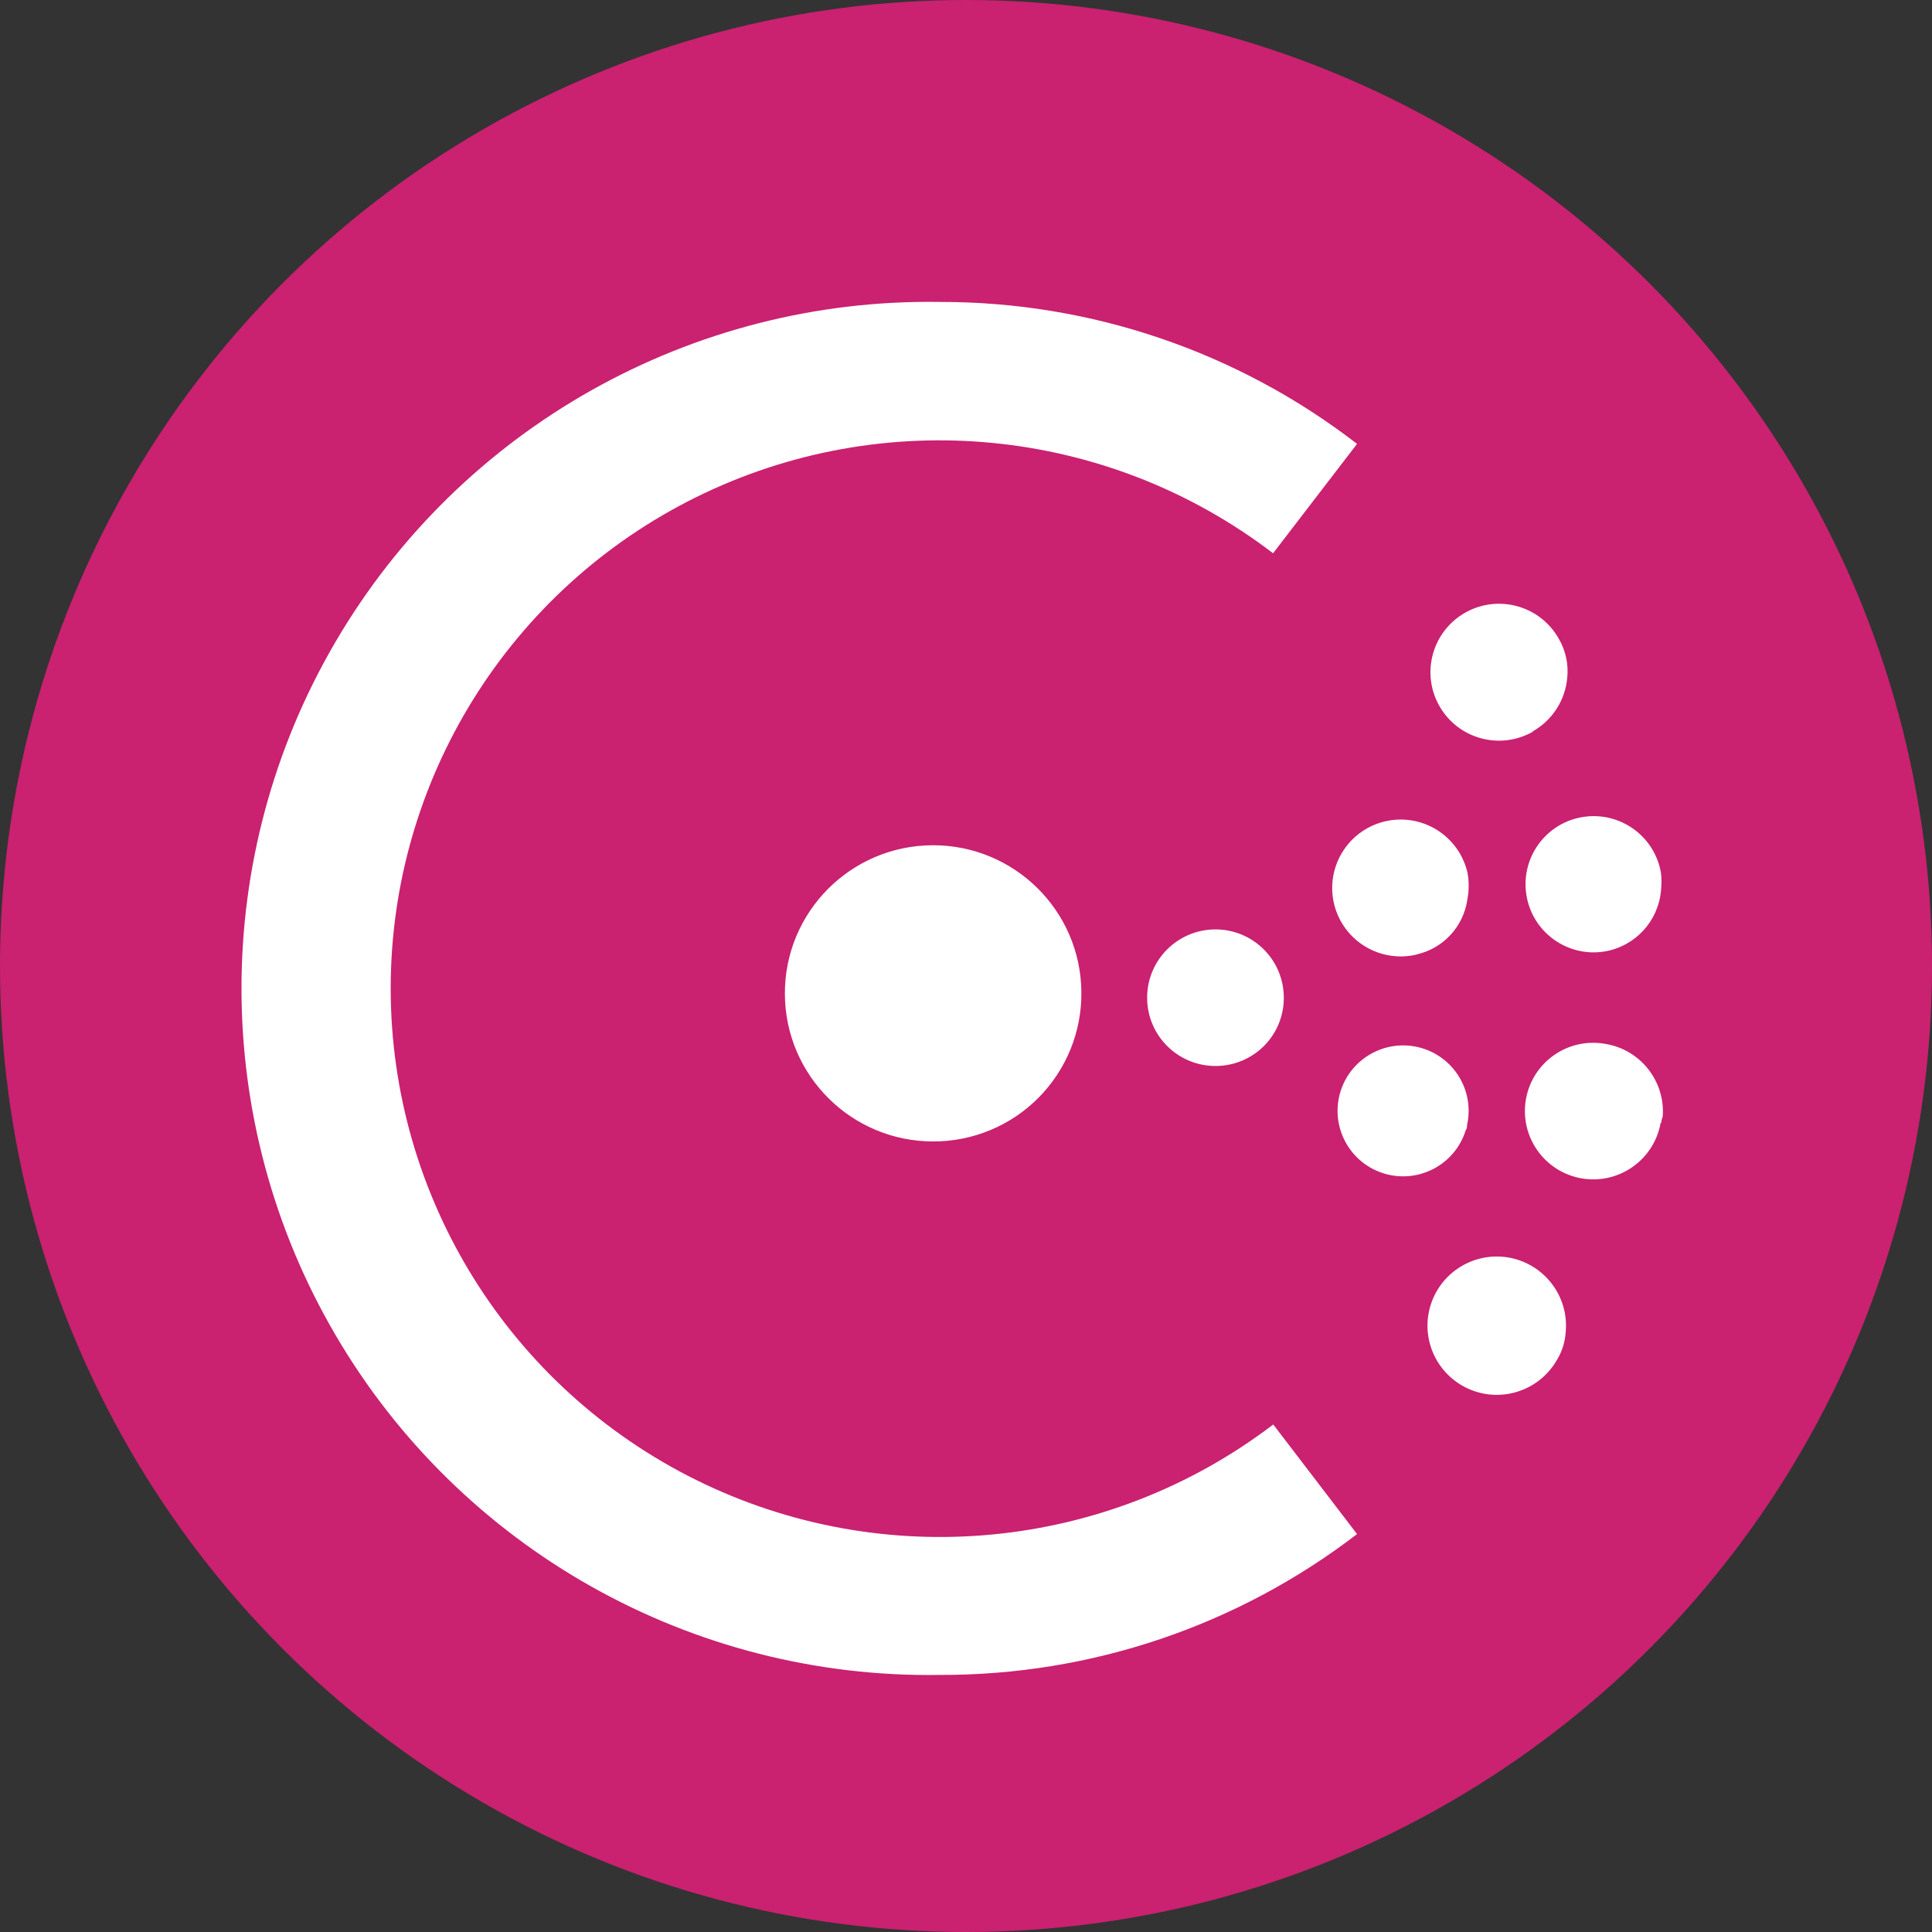 <svg xmlns="http://www.w3.org/2000/svg" width="32" height="32" viewBox="0 0 32 32">
  <rect x="0" y="0" width="32" height="32" fill="#333333" stroke="none"/>
  <g fill="none">
    <circle cx="16" cy="16" r="16" fill="#CA2170"/>
    <path fill="#FFF" d="M11.458,13.906 C10.104,13.907 9.004,12.813 9,11.46 C8.996,10.107 10.09,9.006 11.445,9 C12.799,8.994 13.903,10.085 13.911,11.438 C13.917,12.091 13.66,12.719 13.2,13.183 C12.739,13.647 12.112,13.907 11.458,13.906 Z M16.132,12.656 C15.507,12.656 15,12.15 15,11.525 C15,10.901 15.507,10.394 16.132,10.394 C16.757,10.394 17.264,10.901 17.264,11.525 C17.265,11.826 17.146,12.114 16.934,12.326 C16.721,12.538 16.433,12.657 16.132,12.656 Z M20.276,13.723 C20.1,14.286 19.505,14.605 18.938,14.441 C18.371,14.277 18.039,13.69 18.191,13.12 C18.344,12.55 18.924,12.207 19.497,12.346 C20.071,12.486 20.427,13.058 20.299,13.634 C20.299,13.663 20.299,13.69 20.276,13.722 L20.276,13.723 Z M19.476,10.808 C19.029,10.919 18.559,10.75 18.286,10.38 C18.013,10.01 17.991,9.511 18.231,9.118 C18.47,8.725 18.924,8.516 19.379,8.588 C19.833,8.661 20.199,9 20.305,9.448 C20.333,9.595 20.333,9.745 20.305,9.892 C20.243,10.347 19.902,10.715 19.452,10.811 L19.476,10.808 Z M23.505,13.599 C23.396,14.214 22.809,14.625 22.194,14.517 C21.578,14.409 21.167,13.823 21.274,13.208 C21.382,12.592 21.968,12.181 22.584,12.289 C23.168,12.381 23.584,12.906 23.54,13.496 C23.526,13.527 23.518,13.561 23.516,13.596 L23.505,13.599 Z M22.581,10.759 C21.966,10.861 21.384,10.445 21.283,9.83 C21.181,9.216 21.596,8.635 22.211,8.533 C22.826,8.431 23.408,8.846 23.511,9.46 C23.522,9.558 23.522,9.656 23.511,9.754 C23.465,10.26 23.083,10.673 22.581,10.759 Z M21.793,17.515 C21.508,18.026 20.882,18.241 20.343,18.012 C19.803,17.783 19.523,17.185 19.693,16.625 C19.864,16.064 20.43,15.723 21.006,15.832 C21.582,15.943 21.982,16.468 21.934,17.051 C21.925,17.216 21.877,17.374 21.793,17.516 L21.793,17.515 Z M21.384,7.122 C20.838,7.429 20.146,7.236 19.839,6.69 C19.531,6.145 19.725,5.454 20.271,5.146 C20.817,4.839 21.509,5.032 21.817,5.577 C21.933,5.775 21.983,6.005 21.958,6.232 C21.923,6.602 21.71,6.931 21.387,7.114 L21.384,7.122 Z M11.567,22.742 C7.457,22.808 3.63,20.655 1.556,17.11 C-0.519,13.565 -0.519,9.178 1.556,5.633 C3.63,2.088 7.457,-0.064 11.567,0.001 C14.067,-0.003 16.498,0.824 18.477,2.352 L17.086,4.164 C14.34,2.064 10.638,1.702 7.536,3.232 C4.435,4.762 2.471,7.918 2.471,11.373 C2.473,14.829 4.436,17.984 7.537,19.516 C10.637,21.047 14.34,20.69 17.089,18.594 L18.477,20.409 C16.496,21.93 14.065,22.75 11.567,22.742 Z" transform="translate(4 5)"/>
  </g>
</svg>
